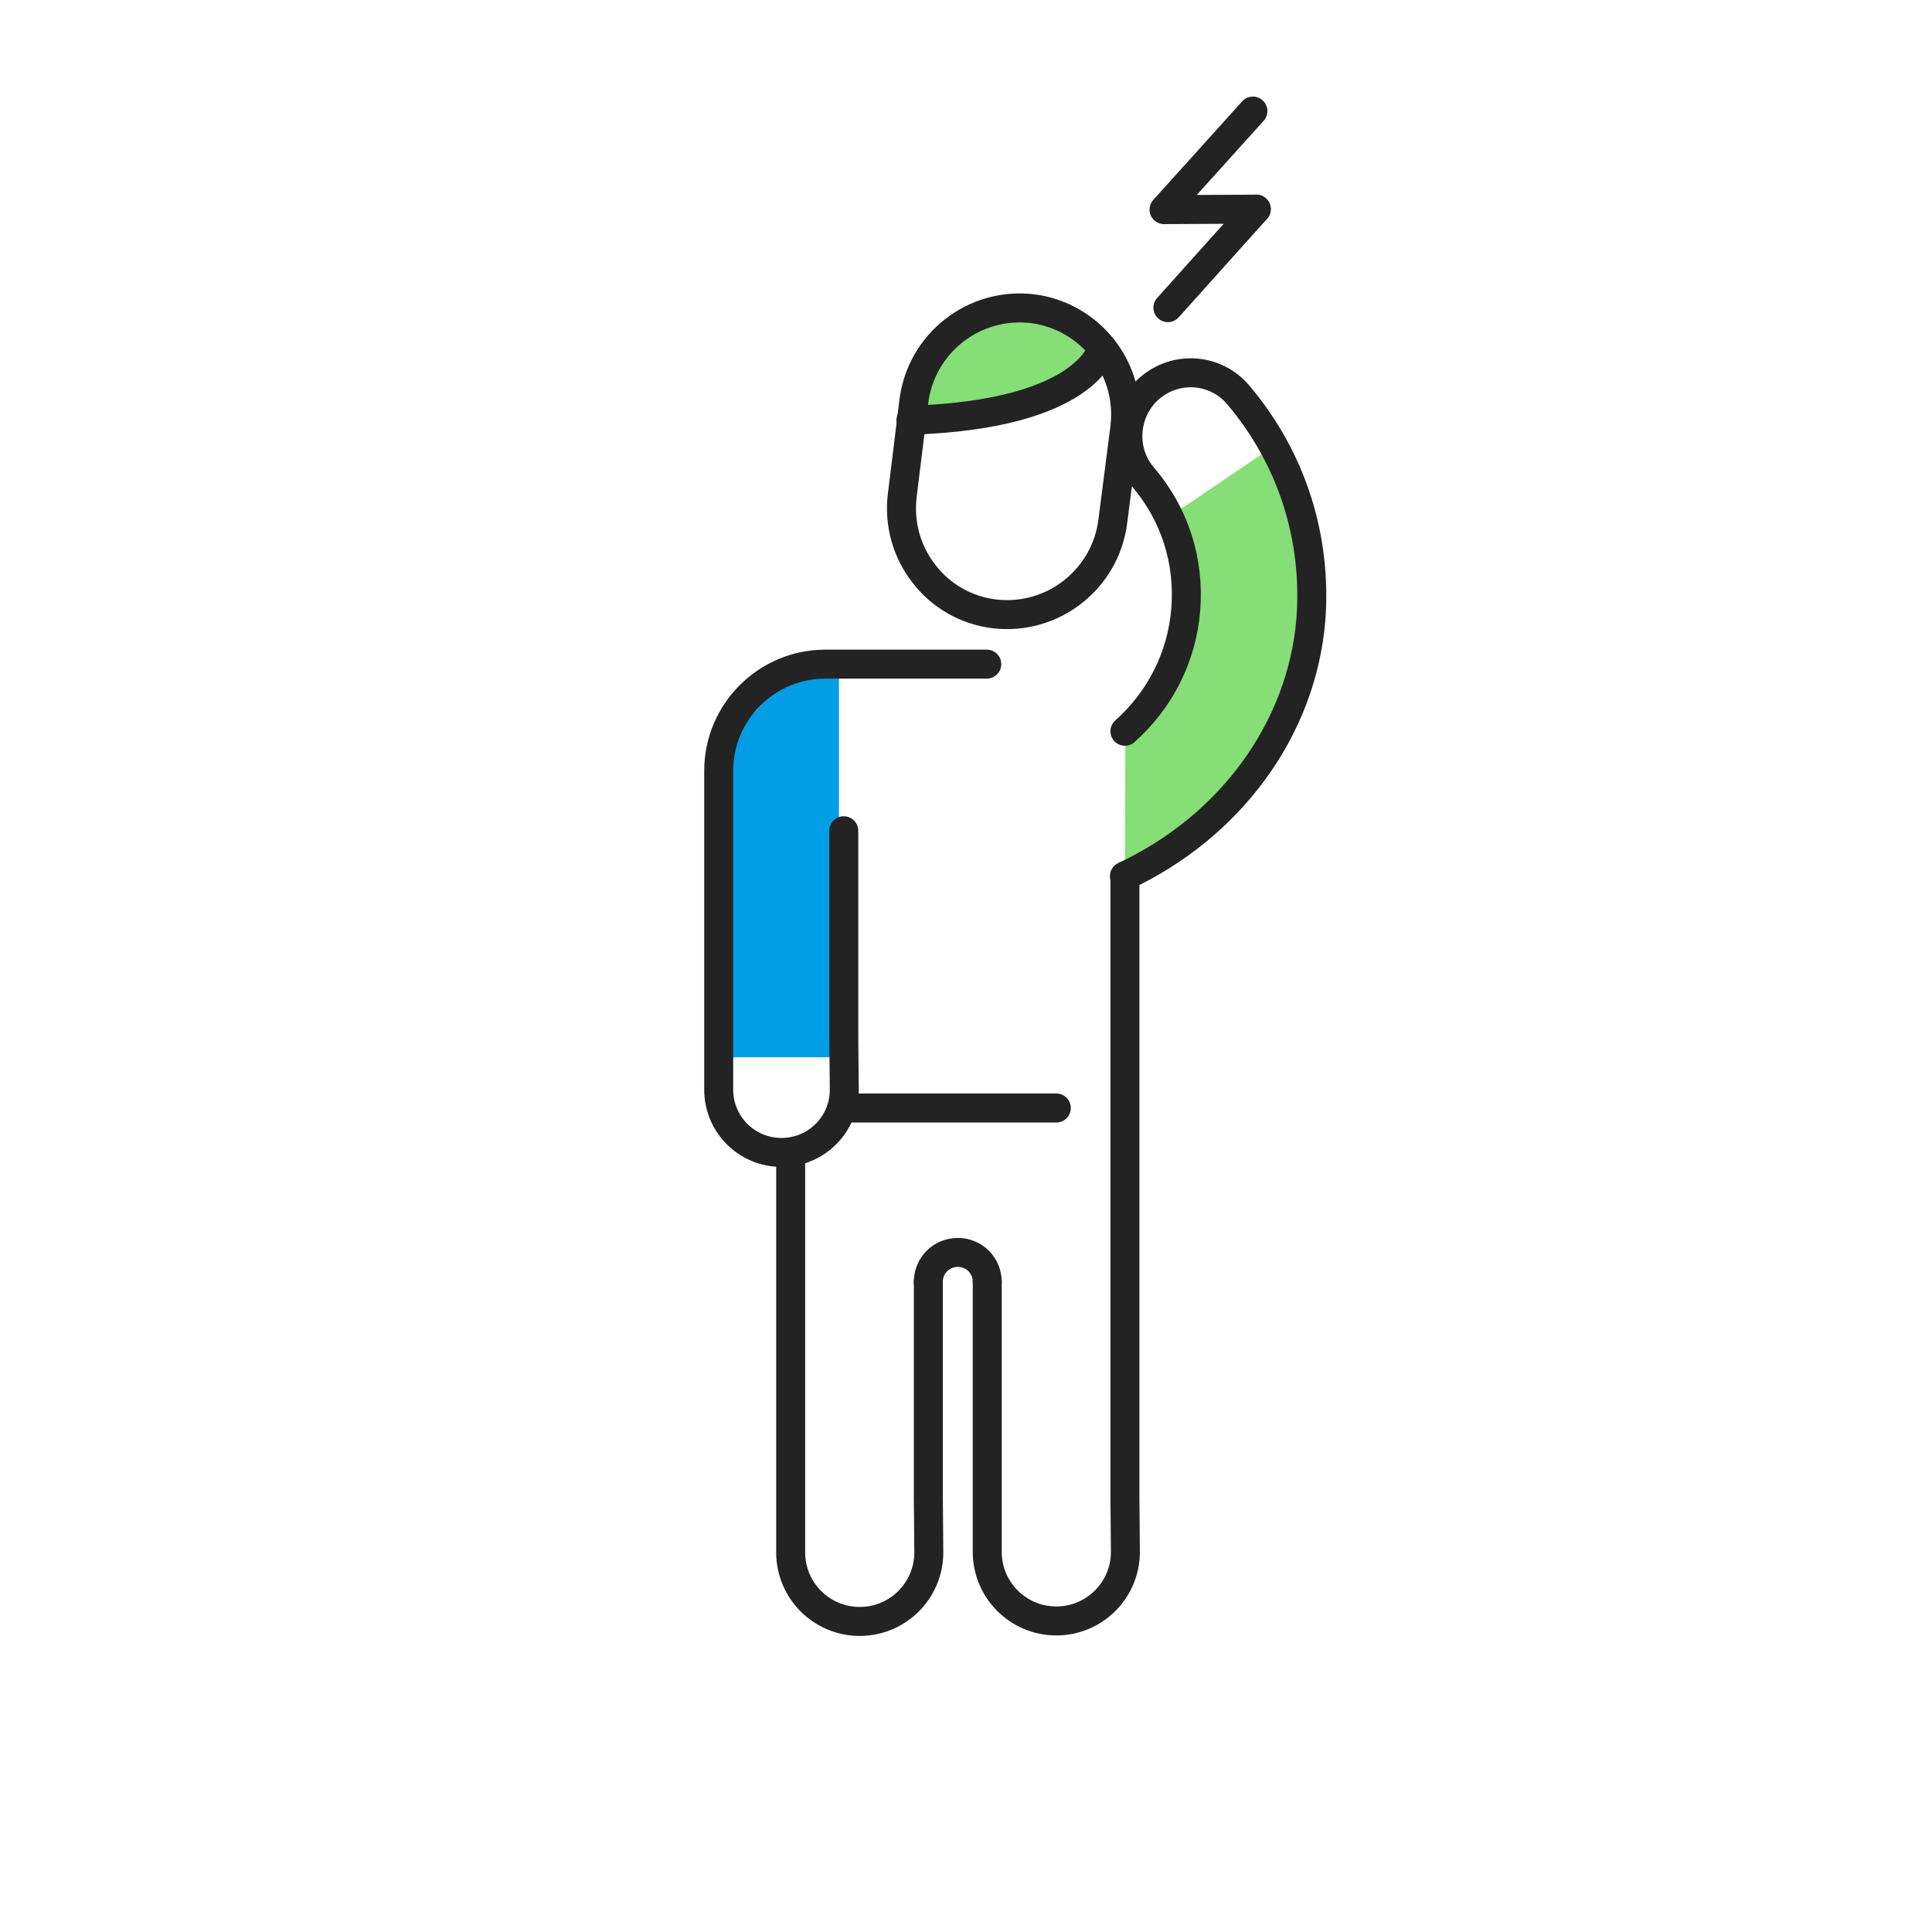 <?xml version="1.0" encoding="utf-8"?>
<!-- Generator: Adobe Illustrator 27.0.1, SVG Export Plug-In . SVG Version: 6.00 Build 0)  -->
<svg version="1.1" id="Layer_1" xmlns="http://www.w3.org/2000/svg" xmlns:xlink="http://www.w3.org/1999/xlink" x="0px" y="0px"
	 viewBox="0 0 400 400" style="enable-background:new 0 0 400 400;" xml:space="preserve">
<style type="text/css">
	.st0{fill:#85DE76;}
	.st1{fill:none;stroke:#232323;stroke-width:6;stroke-linecap:round;stroke-linejoin:round;stroke-miterlimit:10;}
	.st2{fill:#009EE5;}
</style>
<g id="Layer_2_00000049206919447320862380000000661912325871710346_">
</g>
<path class="st0" d="M242.1,107c2.8,5.9,4,12.5,3.5,19.2c-0.8,9.8-5.3,18.7-12.6,25.2l-0.1,30c21.9-10.2,36.8-30.3,38.6-53.1
	c1-12.7-1.7-25.1-7.7-36L242.1,107z"/>
<g>
	<polyline class="st1" points="260.1,43.3 241,43.4 259.4,23 	"/>
	<line class="st1" x1="241.8" y1="63.7" x2="260.1" y2="43.3"/>
</g>
<polygon class="st2" points="173.7,229.3 173.7,137.6 163.6,139 156.4,147.2 151.4,151.4 149.9,159.4 149.9,182 150,218.9 
	172.5,218.9 172.5,229.3 "/>
<line class="st1" x1="218.7" y1="229.4" x2="176.2" y2="229.4"/>
<path class="st1" d="M174.7,172v42.9l0.1,10.7c0,7.2-5.8,13-13,13s-13-5.8-13-13v-19v-47c0-12.2,9.9-22.1,22.1-22.1h5.7
	c0.5,0,27.7,0,27.7,0"/>
<g>
	<path class="st1" d="M192.2,265.4v44.2l0.1,11.8c0,7.9-6.4,14.3-14.3,14.3c-7.9,0-14.3-6.4-14.3-14.3v-20.9v-60.9"/>
	<path class="st1" d="M232.9,181.4v128.1l0.1,11.8c0,7.9-6.4,14.3-14.3,14.3c-7.9,0-14.3-6.4-14.3-14.3v-20.9v-35"/>
</g>
<path class="st1" d="M204.4,265.4L204.4,265.4c0-3.4-2.7-6.1-6.1-6.1l0,0c-3.4,0-6.1,2.7-6.1,6.1l0,0"/>
<polygon class="st0" points="205,65.6 194.5,72.1 189.2,82.4 190.6,87 205,85.9 218,82.6 223.7,78 225.7,72.9 225.7,68.1 
	215.2,64.1 "/>
<path class="st1" d="M230.4,107.9c-1.5,12-12.4,20.6-24.5,19.2l0,0c-5.8-0.7-11.1-3.7-14.6-8.3c-3.6-4.6-5.2-10.4-4.5-16.2l2.4-19.5
	c1.5-12,12.4-20.6,24.5-19.2c12,1.5,20.6,12.4,19.2,24.5L230.4,107.9z"/>
<path class="st1" d="M228.2,72.1c0,0-2.9,13.7-39.6,14.9"/>
<g>
	<path class="st1" d="M232.9,151.4c7.3-6.5,11.8-15.4,12.6-25.2c0.8-10.1-2.3-19.8-8.9-27.5c-3.8-4.4-4-10.7-1.1-15.4
		c0.7-1.1,1.5-2.1,2.6-3c5.5-4.7,13.7-4,18.3,1.5c11,13,16.3,29.5,15,46.5c-1.9,22.8-16.8,42.9-38.6,53.1"/>
</g>
</svg>
